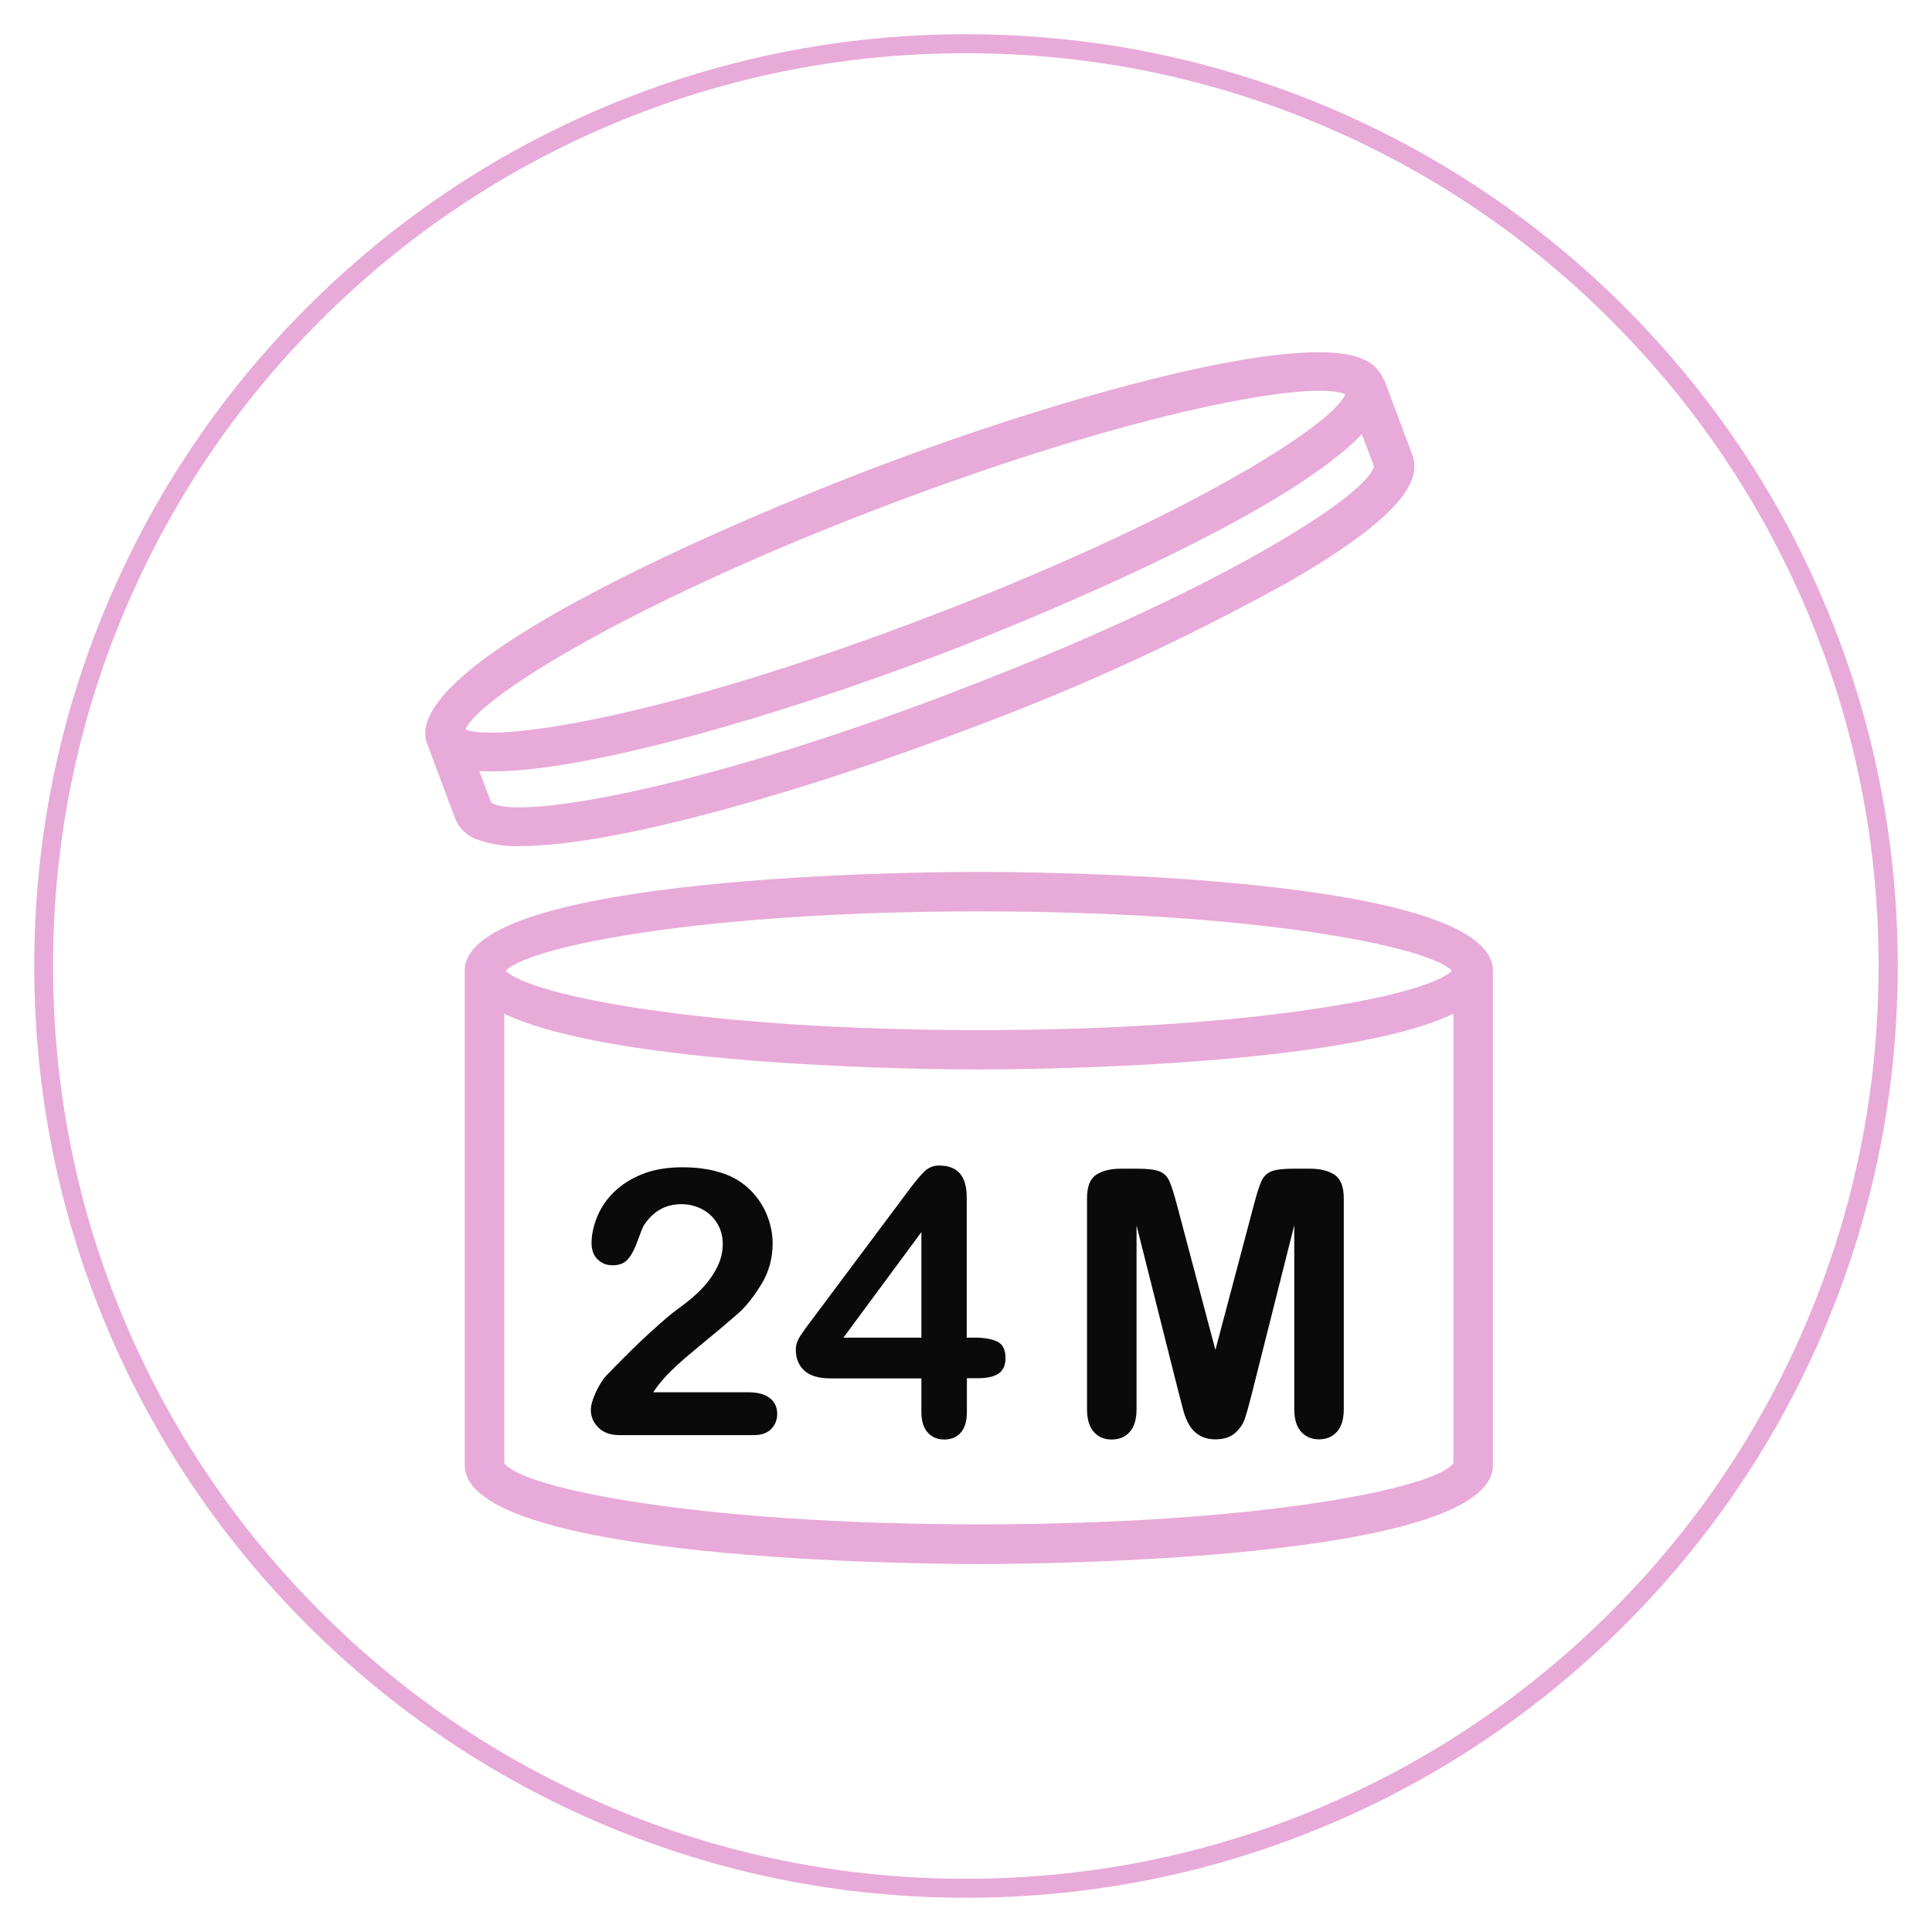 <?xml version="1.0" encoding="UTF-8"?>
<svg id="Livello_5" xmlns="http://www.w3.org/2000/svg" version="1.1" viewBox="0 0 110 110">
  <!-- Generator: Adobe Illustrator 30.0.0, SVG Export Plug-In . SVG Version: 2.1.1 Build 123)  -->
  <defs>
    <style>
      .st0 {
        fill: #e8aad9;
      }

      .st1 {
        fill: #0a0a0a;
      }
    </style>
  </defs>
  <path class="st0" d="M103.88,34.35c-2.67-6.32-6.5-11.99-11.37-16.86-4.87-4.87-10.55-8.7-16.86-11.37-6.54-2.77-13.49-4.17-20.65-4.17s-14.11,1.4-20.65,4.17c-6.32,2.67-11.99,6.5-16.86,11.37-4.87,4.87-8.7,10.55-11.37,16.86-2.77,6.54-4.17,13.49-4.17,20.65s1.4,14.11,4.17,20.65c2.67,6.32,6.5,11.99,11.37,16.86,4.87,4.87,10.55,8.7,16.86,11.37,6.54,2.77,13.49,4.17,20.65,4.17s14.11-1.4,20.65-4.17c6.32-2.67,11.99-6.5,16.86-11.37,4.87-4.87,8.7-10.55,11.37-16.86,2.77-6.54,4.17-13.49,4.17-20.65s-1.4-14.11-4.17-20.65ZM102.88,75.23c-2.62,6.19-6.36,11.75-11.14,16.52-4.77,4.77-10.33,8.52-16.52,11.14-6.41,2.71-13.21,4.08-20.23,4.08s-13.82-1.37-20.23-4.08c-6.19-2.62-11.75-6.36-16.52-11.14-4.77-4.77-8.52-10.33-11.14-16.52-2.71-6.41-4.08-13.21-4.08-20.23s1.37-13.82,4.08-20.23c2.62-6.19,6.36-11.75,11.14-16.52,4.77-4.77,10.33-8.52,16.52-11.14,6.41-2.71,13.21-4.08,20.23-4.08s13.82,1.37,20.23,4.08c6.19,2.62,11.75,6.36,16.52,11.14,4.77,4.77,8.52,10.33,11.14,16.52,2.71,6.41,4.08,13.21,4.08,20.23s-1.37,13.82-4.08,20.23Z"/>
  <g>
    <path class="st0" d="M55.73,49.64c-3,0-29.27.16-29.27,5.63v28.15c0,5.47,26.28,5.63,29.27,5.63s29.27-.16,29.27-5.63v-28.15c0-5.47-26.28-5.63-29.27-5.63ZM55.73,51.89c15.54,0,25.52,1.95,26.94,3.38-1.42,1.43-11.4,3.38-26.94,3.38s-25.52-1.95-26.94-3.38c1.42-1.43,11.4-3.38,26.94-3.38ZM55.73,86.79c-15.9,0-25.98-2.04-27.02-3.48v-25.59c6.42,3.06,24.56,3.17,27.02,3.17s20.6-.11,27.02-3.17v25.59c-1.04,1.44-11.12,3.48-27.02,3.48Z"/>
    <path class="st0" d="M78.79,21.64h0c-.21-.55-.64-.97-1.18-1.19-3.63-1.64-17.08,2.09-28.03,6.26-2.79,1.06-27.18,10.52-25.26,15.65,0,.01.01.02.02.03l1.57,4.2c.21.54.64.97,1.18,1.18.82.3,1.69.44,2.56.4,5.47,0,16.34-3.18,25.48-6.66,6.27-2.32,12.36-5.12,18.21-8.36,7.12-4.1,7.51-6.05,7.06-7.28l-1.58-4.23h-.01ZM50.38,28.81c14.45-5.49,24.42-7.2,26.22-6.36-.79,1.83-9.38,7.21-23.87,12.72h0c-15.6,5.94-24.63,7.06-26.23,6.36.78-1.83,9.38-7.2,23.88-12.72ZM54.31,39.4c-14.77,5.63-24.86,7.29-26.34,6.3l-.68-1.8c.24.01.49.02.76.02,5.47,0,16.34-3.18,25.48-6.66h0c2.29-.87,19.1-7.39,24.01-12.54l.69,1.84c-.44,1.71-9.1,7.21-23.92,12.83Z"/>
    <g>
      <path class="st1" d="M37.2,79.27h5.4c.54,0,.95.11,1.23.33s.42.52.42.9c0,.34-.11.62-.34.86s-.56.35-1.02.35h-7.61c-.52,0-.92-.14-1.21-.43-.29-.29-.43-.62-.43-1.01,0-.25.09-.58.28-.99s.39-.73.61-.97c.92-.95,1.74-1.77,2.48-2.44s1.26-1.12,1.58-1.34c.56-.4,1.04-.8,1.41-1.2s.66-.82.86-1.24.29-.84.29-1.25c0-.44-.1-.83-.31-1.18-.21-.35-.5-.62-.86-.81-.36-.19-.76-.29-1.18-.29-.9,0-1.61.4-2.13,1.19-.07.1-.18.39-.35.85-.16.46-.34.82-.55,1.07-.2.25-.5.37-.89.37-.34,0-.63-.11-.86-.34-.23-.23-.34-.54-.34-.93,0-.48.11-.97.32-1.49.21-.52.53-.99.96-1.41s.96-.76,1.61-1.02c.65-.26,1.41-.39,2.29-.39,1.05,0,1.95.17,2.7.5.48.22.91.52,1.27.91s.65.83.85,1.34c.2.51.31,1.03.31,1.58,0,.85-.21,1.63-.64,2.33s-.86,1.25-1.3,1.64-1.18,1.02-2.22,1.87-1.75,1.51-2.13,1.97c-.17.19-.33.41-.51.67Z"/>
      <path class="st1" d="M52.46,80.4v-1.92h-5.19c-.65,0-1.15-.15-1.47-.44-.33-.3-.49-.7-.49-1.21,0-.13.02-.26.07-.4.05-.13.12-.28.22-.42.1-.15.2-.29.3-.43s.23-.31.38-.51l5.48-7.33c.36-.48.65-.83.88-1.05.23-.22.51-.33.83-.33,1.05,0,1.57.6,1.57,1.8v8h.45c.53,0,.96.07,1.28.22s.48.46.48.95c0,.4-.13.69-.39.87-.26.18-.66.27-1.18.27h-.63v1.92c0,.53-.12.92-.35,1.18-.23.26-.55.39-.94.39s-.7-.13-.94-.4c-.24-.26-.36-.66-.36-1.17ZM48.02,76.16h4.44v-6.01l-4.44,6.01Z"/>
    </g>
    <path class="st1" d="M67.14,79.42l-2.43-9.65v10.46c0,.58-.13,1.01-.39,1.3-.26.29-.6.43-1.03.43s-.75-.14-1.01-.43c-.26-.29-.39-.72-.39-1.31v-11.99c0-.66.17-1.11.52-1.34.34-.23.81-.35,1.4-.35h.95c.57,0,.99.05,1.25.15.26.1.45.29.57.56s.26.71.42,1.31l2.2,8.3,2.2-8.3c.16-.61.3-1.04.42-1.31s.32-.46.57-.56c.26-.1.67-.15,1.25-.15h.95c.58,0,1.05.12,1.4.35.34.23.52.68.52,1.34v11.99c0,.58-.13,1.01-.39,1.3s-.6.43-1.04.43c-.41,0-.74-.15-1-.43-.26-.29-.39-.72-.39-1.3v-10.46l-2.43,9.65c-.16.63-.29,1.09-.39,1.38-.1.29-.28.56-.55.8-.27.24-.64.36-1.12.36-.36,0-.66-.08-.91-.23-.25-.15-.44-.35-.58-.59s-.25-.51-.33-.8-.16-.6-.24-.92Z"/>
  </g>
</svg>
